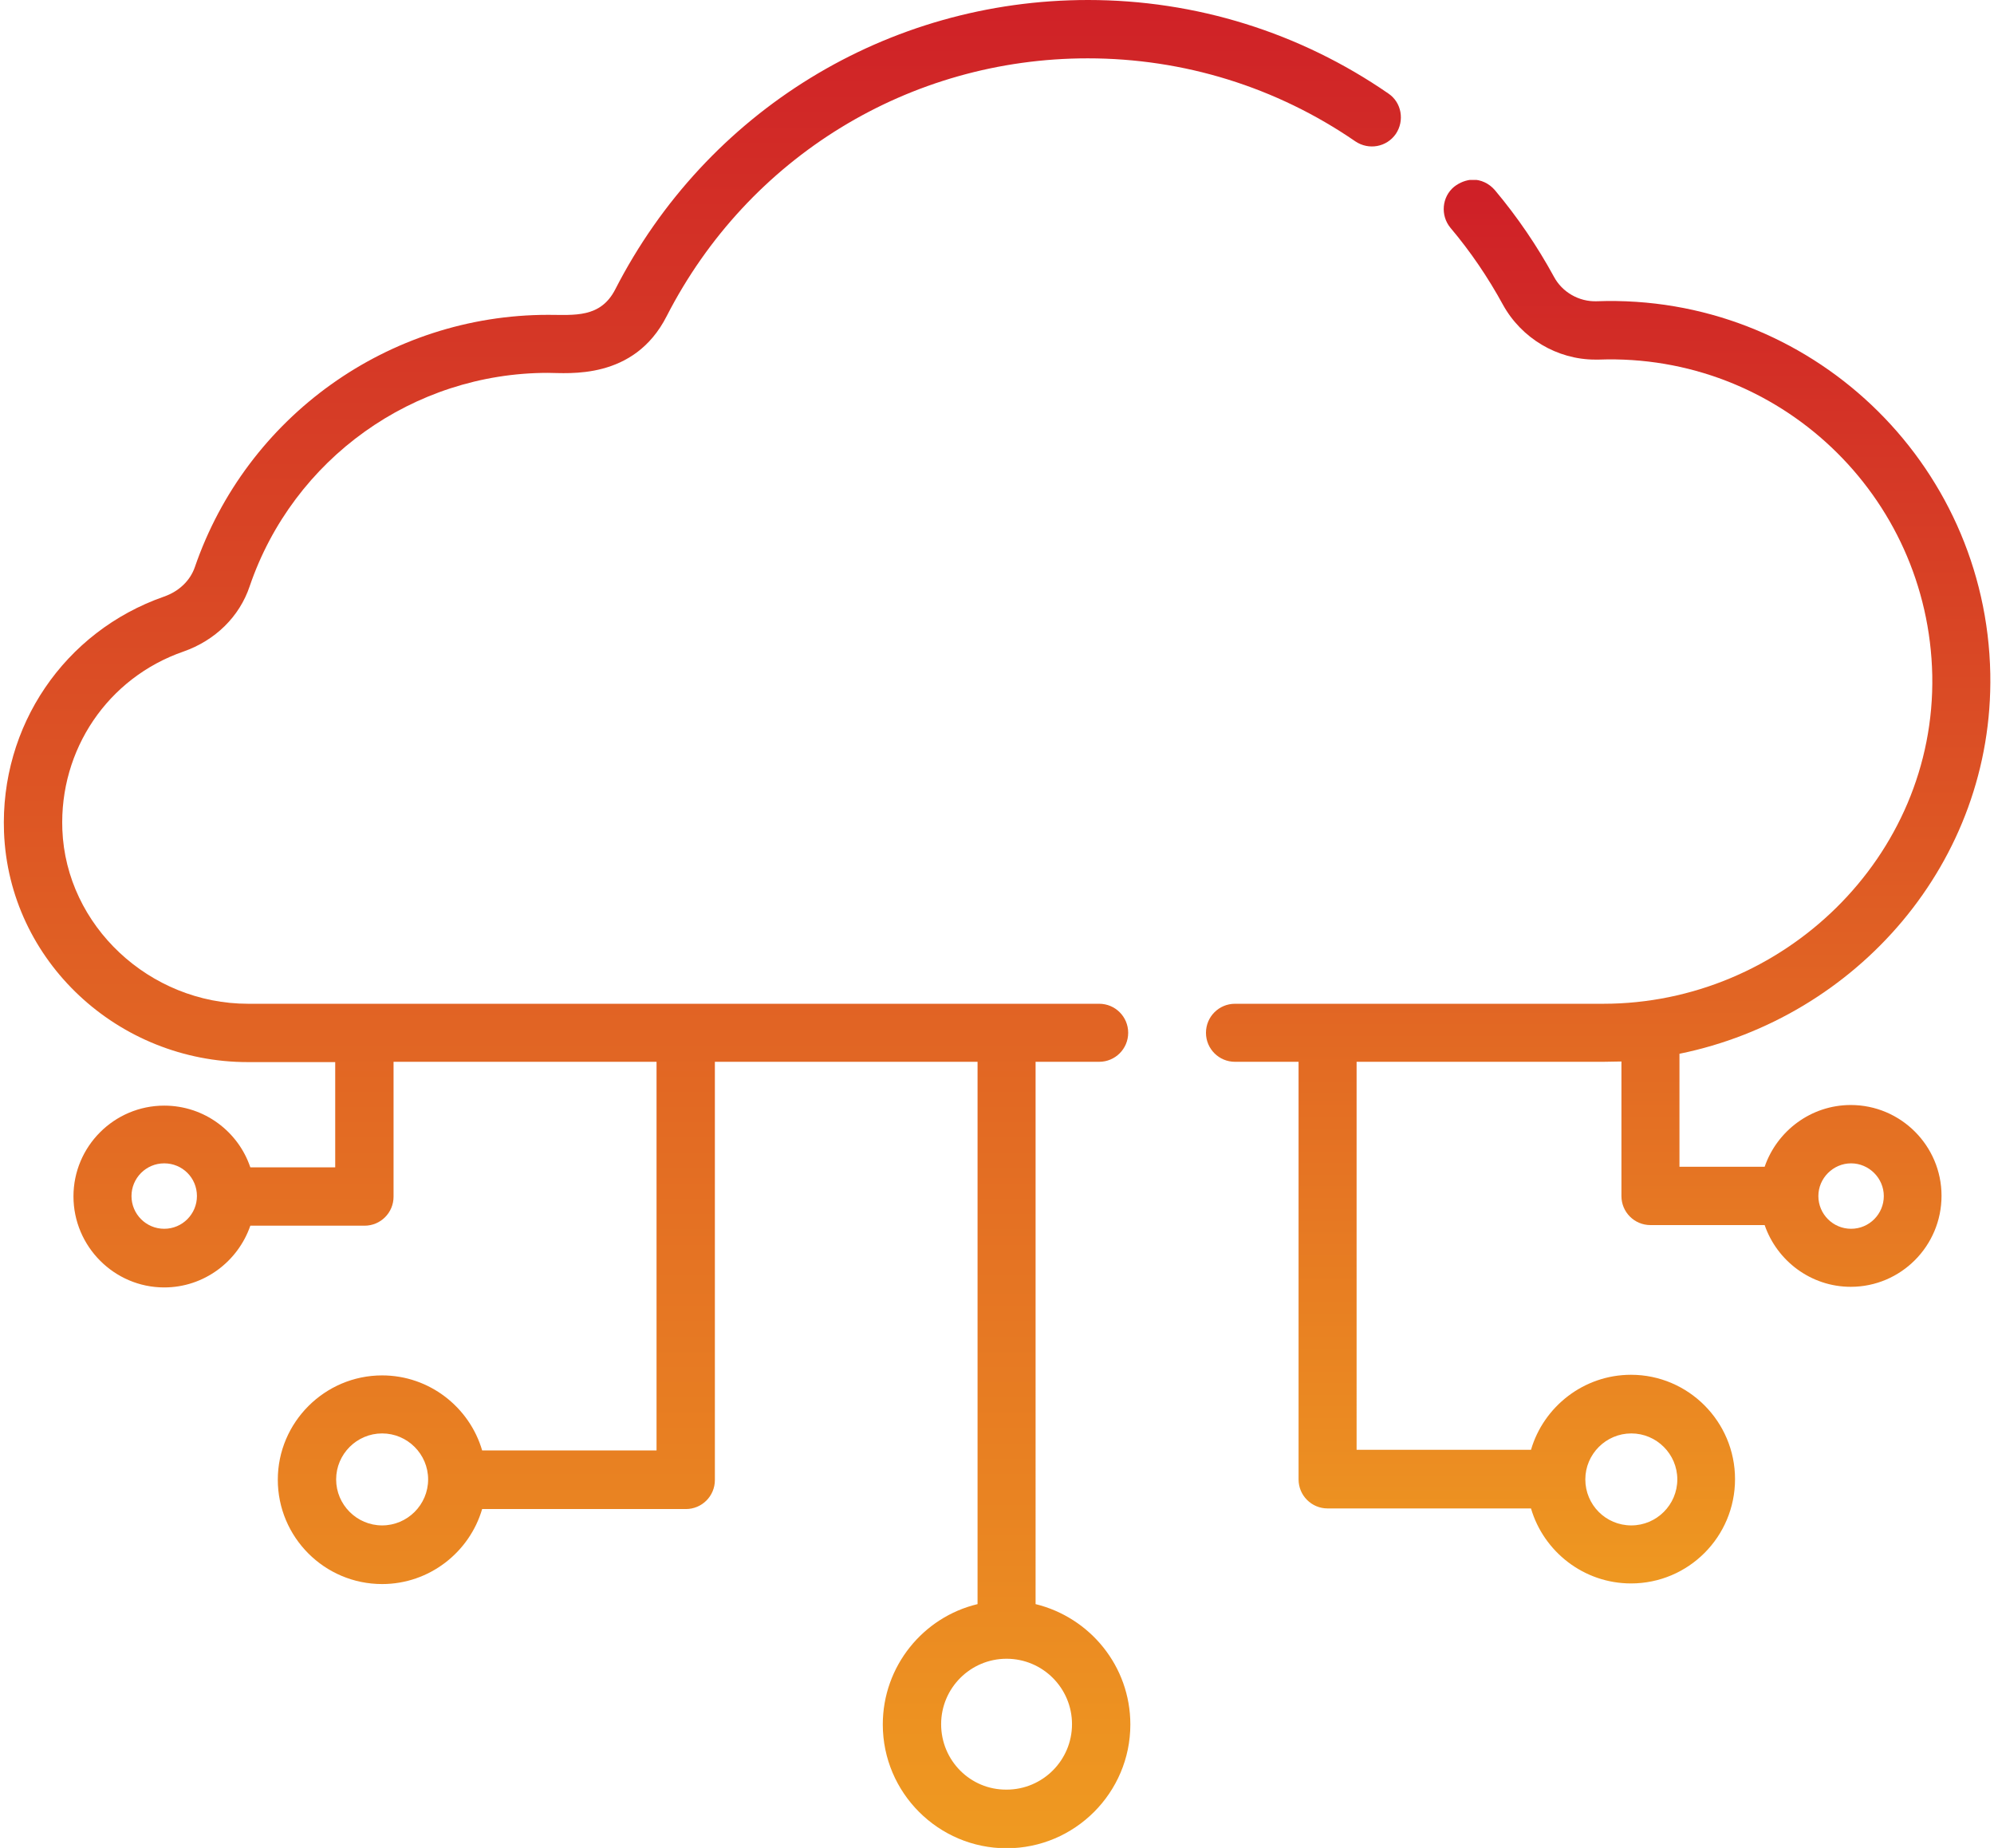 <?xml version="1.0" encoding="utf-8"?>
<!-- Generator: Adobe Illustrator 26.5.0, SVG Export Plug-In . SVG Version: 6.00 Build 0)  -->
<svg version="1.1" id="Layer_1" xmlns="http://www.w3.org/2000/svg" xmlns:xlink="http://www.w3.org/1999/xlink" x="0px" y="0px"
	 viewBox="0 0 64.6 59.87" style="enable-background:new 0 0 64.6 59.87;" xml:space="preserve">
<style type="text/css">
	
		.st0{clip-path:url(#SVGID_00000045613049402219186060000013676282225282524316_);fill:url(#SVGID_00000149383815631881911790000010081550748380669365_);}
	.st1{opacity:0.4;}
	.st2{clip-path:url(#SVGID_00000026876111991780786640000014221781749309481857_);}
	.st3{fill:#858585;}
	.st4{fill:none;stroke:#595959;stroke-width:0.75;stroke-miterlimit:10;}
	.st5{fill:#595959;}
	.st6{fill:none;stroke:#8A8A8A;stroke-width:0.75;stroke-miterlimit:10;}
	.st7{fill:#828282;}
	.st8{fill:none;stroke:#595959;stroke-miterlimit:10;}
	.st9{fill:#969696;}
	.st10{fill:#8A8A8A;}
	.st11{fill:#A4A4A4;}
	.st12{fill:none;stroke:#9E9E9E;stroke-width:0.75;stroke-miterlimit:10;}
	.st13{fill:none;stroke:#999999;stroke-width:0.75;stroke-miterlimit:10;}
	.st14{fill:#8C8C8C;}
	.st15{fill:none;stroke:#595959;stroke-width:0.5;stroke-miterlimit:10;}
	.st16{fill:#999999;}
	.st17{fill:url(#SVGID_00000181795187427514849490000015838196688177996930_);}
	.st18{fill:url(#SVGID_00000088117192232167354340000008443432668614782881_);}
	.st19{fill:url(#SVGID_00000070826521012055942410000000599512149513665967_);}
	.st20{fill:url(#SVGID_00000101794877451490888480000001152568868981294524_);}
	.st21{fill:url(#SVGID_00000036961726170366072280000001678976872307765406_);}
	.st22{fill:url(#SVGID_00000163772553307868084490000008352257285831004313_);}
	.st23{fill:url(#SVGID_00000158714268850210376060000003482205801359831708_);}
	.st24{fill:url(#SVGID_00000106143041387515448930000004442117250877051823_);}
	.st25{fill:url(#SVGID_00000124143982624403461870000008310600294342157743_);}
	.st26{fill:url(#SVGID_00000121967380332763666220000016737440213777633698_);}
	.st27{fill:url(#SVGID_00000112591700497821096130000009943813500718980996_);}
	.st28{fill:url(#SVGID_00000163050470343627713420000001463137894046181794_);}
	.st29{fill:url(#SVGID_00000096048730732919785620000002208869935776225950_);}
	.st30{fill:url(#SVGID_00000113320154356196934840000014560950544204550293_);}
	.st31{fill:url(#SVGID_00000101060905500715811500000009312528335841573552_);}
	.st32{fill:url(#SVGID_00000116195864892274253340000010294232947714845866_);}
	.st33{fill:url(#SVGID_00000121249180433826183020000003279317478442731445_);}
	.st34{fill:url(#SVGID_00000078746947384014978410000008785649343459837342_);}
	.st35{fill:url(#SVGID_00000106120987924226194050000002459370506756262827_);}
	.st36{fill:url(#SVGID_00000021810702812653738800000014938697076535510701_);}
	.st37{fill:url(#SVGID_00000052820976991164824210000004899814095297278907_);}
	.st38{fill:url(#SVGID_00000148618833362260933340000016686916906946280350_);}
	.st39{fill:url(#SVGID_00000038380256337646000520000000576913740740147613_);}
	.st40{fill:url(#SVGID_00000161633576231530234170000013325399472130370186_);}
	.st41{fill:url(#SVGID_00000111887320004578100760000004757270027237416584_);}
	.st42{opacity:0.5;fill:url(#SVGID_00000084512431877112919770000006856102019389696929_);}
	.st43{fill:url(#SVGID_00000057148436612112412680000002173402204165794231_);}
	.st44{fill:url(#SVGID_00000167363109174342225480000017812793765494900893_);}
	.st45{fill:url(#SVGID_00000069357409679485153030000001059770329972558499_);}
	.st46{fill:url(#SVGID_00000029765858194684225700000003858283368696113550_);}
	.st47{fill:url(#SVGID_00000135679004441320639090000008031190003579438000_);}
	.st48{fill:url(#SVGID_00000063591952446485435430000003602459962689691566_);}
	.st49{fill:url(#SVGID_00000030486014449390098160000003595997489742951826_);}
	.st50{fill:url(#SVGID_00000103257470647038963660000009090545156112138397_);}
	.st51{fill:url(#SVGID_00000072248772272820022710000016930531091249024385_);}
	.st52{fill:url(#SVGID_00000179630226304091468640000012555232991836858044_);}
	.st53{fill:url(#SVGID_00000062894343947181381320000000023183768330417559_);}
	.st54{fill:url(#SVGID_00000128458850749956931040000001849757893544460676_);}
	.st55{fill:url(#SVGID_00000065039607818011122950000004125097764242611597_);}
	.st56{fill:url(#SVGID_00000182508766459008740320000007342713882008705976_);}
	.st57{fill:url(#SVGID_00000029039754401763139100000009257193842120326803_);}
	.st58{fill:url(#SVGID_00000134251272140198340700000014655048653588275632_);}
	.st59{fill:url(#SVGID_00000103961420214565624260000007462363605464541071_);}
	.st60{fill:url(#SVGID_00000040540552817749198820000011555375623254468524_);}
	.st61{fill:url(#SVGID_00000124163552141181350790000006604790978215174565_);}
	.st62{fill:url(#SVGID_00000075125928994734148950000009065818735766179976_);}
	.st63{fill:url(#SVGID_00000146477687000965165950000010931277572289106585_);}
	.st64{fill:url(#SVGID_00000007429287527697802160000012928787004425252492_);}
	.st65{fill:url(#SVGID_00000005969992140924414000000001249682755177114554_);}
	.st66{fill:url(#SVGID_00000160882572207638228110000009588658691850465410_);}
	.st67{fill:url(#SVGID_00000028321465878636470330000011558464221271778955_);}
	.st68{fill:url(#SVGID_00000121256056375759219770000007920856233114426752_);}
	.st69{fill:url(#SVGID_00000013174915137757360250000003557761674053996682_);}
	.st70{fill:url(#SVGID_00000043432603321446397400000016116260451360075177_);}
	.st71{fill:url(#SVGID_00000008869019044610576680000003973455593967928709_);}
	.st72{fill:url(#SVGID_00000031905297531714896250000007613962308582969475_);}
	.st73{fill:url(#SVGID_00000136383515782408908980000001319544555633496962_);}
	.st74{fill:url(#SVGID_00000065061691736508709930000015813296573729563268_);}
	.st75{fill:url(#SVGID_00000145777725996781582920000012086518128633064121_);}
	.st76{fill:url(#SVGID_00000032648290418490259790000002200108554924782464_);}
	.st77{fill:url(#SVGID_00000098938067155607660570000017095078470841874327_);}
	.st78{fill:url(#SVGID_00000035504250963757336070000013678281271049574029_);}
	.st79{fill:url(#SVGID_00000133514815201496883520000012302911038795243917_);}
	.st80{fill:url(#SVGID_00000020383598848210141090000007905464581876353459_);}
	.st81{fill:url(#SVGID_00000106137871708266899500000006399358733796182912_);}
	.st82{fill:url(#SVGID_00000178893599357798132300000000111304355586282653_);}
	.st83{fill:url(#SVGID_00000018932384441870864290000015651056402372511656_);}
	.st84{fill:url(#SVGID_00000075884354582589639850000008527403420028834950_);}
	.st85{fill:url(#SVGID_00000149352608702830718190000003018279394708763054_);}
	.st86{fill:url(#SVGID_00000181767833602160372040000012101261387345426822_);}
	.st87{fill:url(#SVGID_00000152237628176842492000000007888861015490676614_);}
	.st88{fill:url(#SVGID_00000045612690402667214160000007754158032362843313_);}
	.st89{fill:url(#SVGID_00000000213116488738387530000016272145872507410101_);}
	.st90{fill:url(#SVGID_00000024683652305493827450000006552519683085584055_);}
	.st91{fill:url(#SVGID_00000181809924223531926800000002649019748943297428_);}
	.st92{fill:url(#SVGID_00000029033254823790380740000009176567034412034439_);}
	.st93{fill:url(#SVGID_00000041267778925867369700000012023713348440696992_);}
	.st94{fill:url(#SVGID_00000083080179970429236890000015628067900331233708_);}
	.st95{fill:url(#SVGID_00000007429087477998496930000005323871686709066381_);}
	.st96{fill:url(#SVGID_00000140719058859560821830000005098511451046230180_);}
	.st97{fill:url(#SVGID_00000041256636550018091000000010475365193667141283_);}
	.st98{fill:none;}
	.st99{fill:#FFF9F7;}
	.st100{fill:#FFFFFF;}
	.st101{fill:#515151;}
	.st102{fill:#D02027;}
	.st103{clip-path:url(#SVGID_00000120540898458462135960000012726278828777213105_);}
	.st104{opacity:0.7;clip-path:url(#SVGID_00000140715910814699710370000009313094411824518301_);}
	.st105{clip-path:url(#SVGID_00000138541160324332829300000003045514307013738665_);}
	.st106{filter:url(#Adobe_OpacityMaskFilter);}
	
		.st107{clip-path:url(#SVGID_00000004522612797021926510000000742205698504168838_);fill:url(#SVGID_00000000212774833598819870000000824830392916188565_);}
	
		.st108{clip-path:url(#SVGID_00000004522612797021926510000000742205698504168838_);mask:url(#SVGID_00000106834466842518137550000007230937050154868630_);fill:url(#SVGID_00000092424766808182799030000012215210672820024711_);}
	
		.st109{clip-path:url(#SVGID_00000011714913601569757460000001987593508101251745_);fill:none;stroke:#FFFFFF;stroke-miterlimit:10;}
	
		.st110{clip-path:url(#SVGID_00000177457044722048391500000010711646864717700247_);fill:url(#SVGID_00000108267335387866309540000013228889038628350397_);}
	.st111{fill:#0F1D38;}
	
		.st112{clip-path:url(#SVGID_00000134220489491303896840000000807127926885918629_);fill:none;stroke:#0F1D38;stroke-miterlimit:10;}
	.st113{clip-path:url(#SVGID_00000143591905702947216720000016173649789661540513_);fill:#D02027;}
	
		.st114{clip-path:url(#SVGID_00000143591905702947216720000016173649789661540513_);fill:none;stroke:#0F1D38;stroke-miterlimit:10;}
	
		.st115{clip-path:url(#SVGID_00000042733946253435431120000013483232542729368755_);fill:url(#SVGID_00000165934284992974415340000013410882741008058248_);}
	
		.st116{clip-path:url(#SVGID_00000023264668722765913160000004926213708645382046_);fill:url(#SVGID_00000165215384357346975850000016800809162949900930_);}
	.st117{clip-path:url(#SVGID_00000106108988677440180570000005471269402399948680_);fill:#D02027;}
	.st118{opacity:0.5;clip-path:url(#SVGID_00000106108988677440180570000005471269402399948680_);}
	.st119{clip-path:url(#SVGID_00000171702867722060187880000001592196387335267473_);}
	
		.st120{clip-path:url(#SVGID_00000082353516810706103680000011333198148636471992_);fill:url(#SVGID_00000034803972651371578360000000350348400258662548_);}
	.st121{clip-path:url(#SVGID_00000034090231959549729250000010220440153128958884_);fill:#FFFFFF;}
	
		.st122{clip-path:url(#SVGID_00000034090231959549729250000010220440153128958884_);fill:none;stroke:#0F1D38;stroke-miterlimit:10;}
	.st123{clip-path:url(#SVGID_00000168094481128545803400000008147228390719535777_);fill:#D02027;}
	
		.st124{clip-path:url(#SVGID_00000168094481128545803400000008147228390719535777_);fill:none;stroke:#0F1D38;stroke-miterlimit:10;}
	.st125{clip-path:url(#SVGID_00000093894055749750017420000001358108710787948960_);fill:#D02027;}
	
		.st126{clip-path:url(#SVGID_00000093894055749750017420000001358108710787948960_);fill:none;stroke:#0F1D38;stroke-miterlimit:10;}
	.st127{clip-path:url(#SVGID_00000165218169277058469630000004866046850755428523_);}
	.st128{clip-path:url(#SVGID_00000118374457193693428240000010393333624372466350_);fill:#D02027;}
	
		.st129{clip-path:url(#SVGID_00000043421277376364473700000003806009865793327531_);fill:url(#SVGID_00000119798826882299982340000009795058764470770083_);}
	.st130{clip-path:url(#SVGID_00000114065987182491011310000006278534449886312622_);}
	
		.st131{clip-path:url(#SVGID_00000070806783284871648050000000176936597365680530_);fill:url(#SVGID_00000029726084802537627900000012726194394646188170_);}
	
		.st132{clip-path:url(#SVGID_00000053512393125636364420000009196279467300859582_);fill:url(#SVGID_00000068639489376277203840000004863178109028819891_);}
	
		.st133{clip-path:url(#SVGID_00000033339316643653785380000006820538309776777147_);fill:url(#SVGID_00000003811879431459908890000010374652777823302839_);}
	
		.st134{clip-path:url(#SVGID_00000062160213936509476180000011583539782890461330_);fill:url(#SVGID_00000115502430856951934630000001701381919357333908_);}
	
		.st135{clip-path:url(#SVGID_00000124883153491183776470000007874800891299159692_);fill:url(#SVGID_00000030488186531099988390000000785275001944543419_);}
	
		.st136{clip-path:url(#SVGID_00000031918398930290163100000013414708295567348128_);fill:url(#SVGID_00000039095179176637098560000000626893603642943418_);}
	
		.st137{clip-path:url(#SVGID_00000014611496362236152750000010664498718360530099_);fill:url(#SVGID_00000172411678353436838440000008063207032145823146_);}
	
		.st138{clip-path:url(#SVGID_00000134940115194779603440000010187817375205509534_);fill:url(#SVGID_00000173160503616113710950000009320864103854740385_);}
	
		.st139{clip-path:url(#SVGID_00000005961720919847057430000004292046167287272377_);fill:url(#SVGID_00000139275671726578998120000012187361302100854164_);}
	
		.st140{clip-path:url(#SVGID_00000000910894323012229200000011156318175698494907_);fill:url(#SVGID_00000049201571892778322220000000934158307798784189_);}
	
		.st141{clip-path:url(#SVGID_00000116927583965862301620000001308440554533368255_);fill:url(#SVGID_00000158734066286567355190000012915303286037818506_);}
	
		.st142{clip-path:url(#SVGID_00000100368918427517139560000007928864388321006996_);fill:url(#SVGID_00000049938966095838457350000009164649277108471220_);}
	
		.st143{clip-path:url(#SVGID_00000167364470507139271880000010679911086546568381_);fill:url(#SVGID_00000176762402082404721560000011511939945827076003_);}
	
		.st144{clip-path:url(#SVGID_00000052075047376284122100000004226850735270751410_);fill:url(#SVGID_00000023247612005981572170000004326246313469656467_);}
	
		.st145{clip-path:url(#SVGID_00000106845236224696020520000015265219552063403935_);fill:url(#SVGID_00000060727759055800842290000009524675757350244509_);}
	
		.st146{clip-path:url(#SVGID_00000147935412542883817340000010839763413329702831_);fill:url(#SVGID_00000164479226495841883220000012157205134091834012_);}
	.st147{clip-path:url(#SVGID_00000127045112858974264790000012828741480688817062_);fill:#D2D7E0;}
	.st148{clip-path:url(#SVGID_00000050629330471183530550000012155179261325707406_);}
	
		.st149{clip-path:url(#SVGID_00000146482825083738577330000000228760107101068705_);fill:url(#SVGID_00000180369024157991935010000004496524065215176066_);}
	
		.st150{clip-path:url(#SVGID_00000076566851016241047240000004449071793959700666_);fill:url(#SVGID_00000054267806204022217140000001725582950560833440_);}
	
		.st151{clip-path:url(#SVGID_00000103242352668999210080000008319347811443631775_);fill:url(#SVGID_00000085243204164397829930000011542009881590903705_);}
	
		.st152{clip-path:url(#SVGID_00000057124488841667588340000013543611266796533393_);fill:url(#SVGID_00000165920367443347717710000001500506238744768131_);}
	
		.st153{clip-path:url(#SVGID_00000096767382465701758340000007486137825295182754_);fill:none;stroke:#0F1D38;stroke-miterlimit:10;}
	
		.st154{clip-path:url(#SVGID_00000055675860548310410640000017647896520584130227_);fill:none;stroke:#0F1D38;stroke-miterlimit:10;}
	
		.st155{clip-path:url(#SVGID_00000135689780869449120590000009639672635713725112_);fill:url(#SVGID_00000083809684602012899690000009577711214687414405_);}
	
		.st156{clip-path:url(#SVGID_00000041991108452554346980000001046861159006066842_);fill:url(#SVGID_00000045598040269337892210000008855514476126487460_);}
	
		.st157{clip-path:url(#SVGID_00000114793877746028235930000007068559493269432990_);fill:url(#SVGID_00000102542429336122573940000001925934483741575066_);}
	
		.st158{clip-path:url(#SVGID_00000155147813758101554640000008588717061590004636_);fill:url(#SVGID_00000155105660058627434640000004985888385724601005_);}
	
		.st159{clip-path:url(#SVGID_00000116222185125020519950000003026583084230726290_);fill:url(#SVGID_00000081637173451232136760000000134091863488246928_);}
	
		.st160{clip-path:url(#SVGID_00000088097974195648855830000017210871424612554390_);fill:url(#SVGID_00000036224674270941178530000011888703338055696536_);}
	.st161{fill:url(#SVGID_00000138549635864828175400000012697380425064664468_);}
	.st162{fill:url(#SVGID_00000160875814168841812820000004876853821940307370_);}
	.st163{fill:url(#SVGID_00000031892835349729441300000013212410236135625395_);}
	.st164{fill:url(#SVGID_00000052078880845551118040000008280704494616400792_);}
	.st165{fill:url(#SVGID_00000055705617297151055300000003476753229393028797_);}
	.st166{fill:url(#SVGID_00000121273079674651555180000007974437209369677211_);}
	.st167{fill:url(#SVGID_00000000182516500166937730000018374540633734697352_);}
	
		.st168{clip-path:url(#SVGID_00000143618509158502583250000012604055806894539668_);fill:none;stroke:#0F1D38;stroke-miterlimit:10;}
	
		.st169{clip-path:url(#SVGID_00000103986511458418986610000010450113183379354244_);fill:url(#SVGID_00000161632398747158341810000004412104203573074317_);}
	
		.st170{clip-path:url(#SVGID_00000163781814796318251250000014509564489053450172_);fill:url(#SVGID_00000000198443664043930220000015652124952404501125_);}
	
		.st171{clip-path:url(#SVGID_00000052074312685406550130000015634730206990595743_);fill:url(#SVGID_00000012463427176478959800000014551192861329539260_);}
	.st172{clip-path:url(#SVGID_00000139291016602003371870000005900360654673812157_);}
	.st173{clip-path:url(#SVGID_00000160162134329161856840000012414567120939857035_);}
	.st174{clip-path:url(#SVGID_00000096025908084935976950000007076345937869222824_);}
	.st175{clip-path:url(#SVGID_00000102542439831553814650000014717503219321385864_);}
	.st176{fill:none;stroke:#D2D7E0;stroke-miterlimit:10;}
	
		.st177{clip-path:url(#SVGID_00000132079750389400714160000007857747674273028494_);fill:url(#SVGID_00000083788559138636056160000012949298526280674227_);}
	
		.st178{clip-path:url(#SVGID_00000053536374916631885680000003833436685049475216_);fill:url(#SVGID_00000075151212444921420970000013318913609055904657_);}
	
		.st179{clip-path:url(#SVGID_00000020391666163918611790000013510688778348441765_);fill:url(#SVGID_00000053539489657335882310000001000086881003298690_);}
	
		.st180{clip-path:url(#SVGID_00000021082658861857356670000015817409360136012171_);fill:url(#SVGID_00000140698201404270468290000005026494346316288660_);}
	
		.st181{clip-path:url(#SVGID_00000007386751004089621540000003079432174907748777_);fill:url(#SVGID_00000065790314581950496500000017970051838093232305_);}
	.st182{clip-path:url(#SVGID_00000011752239262274181900000002506053930923049904_);}
	
		.st183{clip-path:url(#SVGID_00000160182984304928920160000013139299156733559459_);fill:url(#SVGID_00000043457257616421452150000017619688435484981686_);}
	.st184{clip-path:url(#SVGID_00000071547978096121440640000001224866618971770003_);fill:#FFFFFF;}
	
		.st185{clip-path:url(#SVGID_00000059304133025472373190000012902140767057596579_);fill:url(#SVGID_00000148662347631745003030000002151342064570240684_);}
	.st186{clip-path:url(#SVGID_00000065786396884757511190000014262161915630555776_);}
	.st187{clip-path:url(#SVGID_00000070103807634794429130000002323667032072794283_);}
	.st188{clip-path:url(#SVGID_00000109028526106770492430000001315548470079693228_);}
	.st189{clip-path:url(#SVGID_00000154413289541391671670000014168455380182558377_);}
	.st190{clip-path:url(#SVGID_00000029044666470092845420000013187209592624081080_);}
	.st191{fill:none;stroke:#0F1D38;stroke-miterlimit:10;}
	.st192{clip-path:url(#SVGID_00000114774710789671236930000007160259794766214062_);}
	.st193{clip-path:url(#SVGID_00000000902019339131965380000011552572588446508218_);}
	.st194{clip-path:url(#SVGID_00000165195623054186979370000012995451142194538654_);}
	
		.st195{clip-path:url(#SVGID_00000058581684824290822550000017141480559101988749_);fill:url(#SVGID_00000054957430073364880850000015620640651225169538_);}
	.st196{fill:#FDFEFE;}
	.st197{fill:#F7F8F9;}
	
		.st198{clip-path:url(#SVGID_00000155118206774504944120000000994508874119261575_);fill:url(#SVGID_00000075129034420160434830000018216045888996355996_);}
	.st199{fill:url(#SVGID_00000003798406764011925280000016054256549345394059_);}
	.st200{fill:url(#SVGID_00000088094614365235857840000008659340637982377873_);}
	.st201{fill:url(#SVGID_00000148633258353265347820000004230831131793046912_);}
	.st202{fill:url(#SVGID_00000083790545459338400770000001646016035181299078_);}
	.st203{fill:url(#SVGID_00000168111774202871048640000001544197402616590992_);}
	.st204{fill:url(#SVGID_00000091700697977994970310000006872725591383993235_);}
	.st205{fill:url(#SVGID_00000080920454917814121210000017768761060870499766_);}
	.st206{fill:url(#SVGID_00000045576723857356975740000006535964955406870924_);}
	.st207{fill:url(#SVGID_00000114040518847368582990000001683946713627736479_);}
	.st208{fill-rule:evenodd;clip-rule:evenodd;fill:url(#SVGID_00000054961057482330205950000018320982833088944317_);}
	.st209{fill:url(#SVGID_00000003081741802129983700000013772433879118984092_);}
	.st210{fill:url(#SVGID_00000168108666403175359010000016883024204015675024_);}
	.st211{fill:#C81D23;}
	.st212{fill:#EE9808;}
	.st213{fill:#151D3A;}
	.st214{fill:#9FB4CA;}
	.st215{fill:#D2D6DE;}
	.st216{fill:url(#SVGID_00000177456576548402637610000004559812574869409201_);}
	.st217{fill:url(#SVGID_00000168821294112661376740000006759151446513799848_);}
	.st218{clip-path:url(#SVGID_00000042009921587529880570000013650005452574878632_);}
	.st219{clip-path:url(#SVGID_00000000198929892767126400000006424145410923760298_);}
	.st220{clip-path:url(#SVGID_00000011014252961190771290000010988609770299138990_);}
	.st221{clip-path:url(#SVGID_00000134218197648788167480000005506523953956740784_);}
	
		.st222{clip-path:url(#SVGID_00000046327974532862346960000017977754226980849580_);fill:url(#SVGID_00000018200621808991289540000001884558916284641945_);}
	
		.st223{clip-path:url(#SVGID_00000044140589792367860170000000590083065438421660_);fill:url(#SVGID_00000115481212298462014630000001517788273542717624_);}
	
		.st224{clip-path:url(#SVGID_00000147929326783664344650000001502979081171474337_);fill:url(#SVGID_00000024681663682402719490000007292574227904820406_);}
	.st225{fill:url(#SVGID_00000093861840362816468380000013139835006806145161_);}
	.st226{fill:url(#SVGID_00000103224888925341963020000011582755254255182477_);}
	.st227{fill:url(#SVGID_00000023255936842057356900000000538584479891657353_);}
	.st228{fill:url(#SVGID_00000006667413009724615620000011293922823792183947_);}
	.st229{fill:url(#SVGID_00000047752310960920954770000010891447689277352326_);}
	.st230{fill:url(#SVGID_00000043416247298474635540000002190722825882991020_);}
	.st231{fill:url(#SVGID_00000062872837889520530240000015458671111533311645_);}
	.st232{fill:url(#SVGID_00000159434144811082508820000014974448839563875762_);}
	.st233{fill:url(#SVGID_00000004542937783521906220000007035664113698363274_);}
	.st234{fill:url(#SVGID_00000031189948223241960000000011067030260214721948_);}
	.st235{fill:url(#SVGID_00000177482066330393678120000004869731518465896088_);}
	.st236{fill:url(#SVGID_00000086655341654499675350000015766125484122466984_);}
	.st237{fill:url(#SVGID_00000134948757560050504460000006249773119210673026_);}
	.st238{fill:url(#SVGID_00000097496048348508244410000015081121670770296458_);}
	.st239{fill:url(#SVGID_00000103225074102155952440000013827526539738058625_);}
	.st240{fill:url(#SVGID_00000150792796690491858360000016360772256673256627_);}
	.st241{fill:url(#SVGID_00000056388644779083417510000007625943896289713338_);}
	.st242{fill:url(#SVGID_00000096030342850582316730000018290477391487955082_);}
	.st243{fill:url(#SVGID_00000054957086251523328950000006214627984548687539_);}
	.st244{fill:url(#SVGID_00000170277906618011269400000002225470629337323431_);}
	
		.st245{clip-path:url(#SVGID_00000019660390758673017370000017038389225833748128_);fill:url(#SVGID_00000080918086148232089090000010181169333414597269_);}
	
		.st246{clip-path:url(#SVGID_00000055696807251366303870000006096841224580850827_);fill:url(#SVGID_00000181071194921236235650000011556170063415393664_);}
	
		.st247{clip-path:url(#SVGID_00000137855045308804965440000008118498442104727718_);fill:url(#SVGID_00000039116567420969725260000011015660709268082844_);}
	
		.st248{clip-path:url(#SVGID_00000034797568793767259760000010258483365572110000_);fill:url(#SVGID_00000096779047344906324280000007658444878306226323_);}
	
		.st249{clip-path:url(#SVGID_00000145760137967612007930000010349805581194455227_);fill:url(#SVGID_00000027581729662707940150000002857087186724690841_);}
	
		.st250{clip-path:url(#SVGID_00000173879582102231342060000014701848913036154016_);fill:url(#SVGID_00000031904570462407799020000004914884017500471720_);}
	
		.st251{clip-path:url(#SVGID_00000127003740037023667220000006987916642269573046_);fill:url(#SVGID_00000097462312137556421290000009862987740715008433_);}
	
		.st252{clip-path:url(#SVGID_00000059276505816184797270000013840201489961041066_);fill:url(#SVGID_00000052796670359930175470000010517813424908106896_);}
	
		.st253{clip-path:url(#SVGID_00000165927152519960780980000016370826204168801156_);fill:url(#SVGID_00000112625233924843179760000015832040948243011987_);}
	
		.st254{clip-path:url(#SVGID_00000183234440801896506130000002852477374410671788_);fill:url(#SVGID_00000025406969366584450720000011616388811268968845_);}
	
		.st255{clip-path:url(#SVGID_00000163075026378473570410000011762755118802143913_);fill:url(#SVGID_00000049205004578051730760000010811960851793802162_);}
	
		.st256{clip-path:url(#SVGID_00000010274741304720380530000000851681548387094658_);fill:url(#SVGID_00000116205960750677427270000001495583440563119775_);}
	
		.st257{clip-path:url(#SVGID_00000003096455319555124720000003813320510435913656_);fill:url(#SVGID_00000116234289220763163890000003813601285528024981_);}
	
		.st258{clip-path:url(#SVGID_00000067229174443410106670000001116605107107344773_);fill:url(#SVGID_00000071549945906303296570000008209914262927342211_);}
	
		.st259{clip-path:url(#SVGID_00000072958613601397608230000003929306466009113223_);fill:url(#SVGID_00000076574524276766176500000017686557841467858304_);}
	.st260{fill:url(#SVGID_00000020392443308509867160000011239901441015828644_);}
	
		.st261{clip-path:url(#SVGID_00000073687269742108005700000012082024010474127533_);fill:url(#SVGID_00000137827903520819293010000000999285569150310784_);}
	
		.st262{clip-path:url(#SVGID_00000164477670590070314300000014077999020510986632_);fill:url(#SVGID_00000156577742919487536170000013063303984544701575_);}
	
		.st263{clip-path:url(#SVGID_00000109741056992546779360000007397112021786972838_);fill:url(#SVGID_00000008112215683480716200000007021707644549513104_);}
	.st264{fill:url(#SVGID_00000140724050017425168620000016188454960940660391_);}
	.st265{fill:url(#SVGID_00000140737187911899904820000017236341642386496661_);}
	.st266{fill:url(#SVGID_00000086681467907914496170000015138949435780766868_);}
	.st267{fill:url(#SVGID_00000026157591914896987460000015703699471150090136_);}
	.st268{fill:url(#SVGID_00000020358052787009420060000015797313641251417749_);}
	.st269{fill:url(#SVGID_00000016795775259201313290000010907222167615190194_);}
	.st270{fill:url(#SVGID_00000124882167978340089130000004383502776952011967_);}
	
		.st271{clip-path:url(#SVGID_00000078045678438684606540000007417801237721503932_);fill:url(#SVGID_00000001655385740822306160000004565484750586868884_);}
	
		.st272{clip-path:url(#SVGID_00000121281007267500342140000012486367984616918962_);fill:url(#SVGID_00000022534292152182898180000010258619243972688300_);}
	
		.st273{clip-path:url(#SVGID_00000082366693743846214700000005489518811792652946_);fill:url(#SVGID_00000127044062960474586150000012521347764667128248_);}
	
		.st274{clip-path:url(#SVGID_00000045576440458630100580000002159402965012657568_);fill:url(#SVGID_00000182514663424917180070000012266170927943972751_);}
	
		.st275{clip-path:url(#SVGID_00000068638385244874484730000009456863180865683376_);fill:url(#SVGID_00000039114470124233739640000001330876071760758716_);}
	
		.st276{clip-path:url(#SVGID_00000042738857970266740910000008541305259660851636_);fill:url(#SVGID_00000101085604658611746250000001703107184211261343_);}
</style>
<g>
	<g>
		<defs>
			<path id="SVGID_00000103943762963323836800000018345027894347826828_" d="M30.49,55.86c0-1.17,0.95-2.12,2.12-2.12
				c1.17,0,2.12,0.95,2.12,2.12c0,1.17-0.95,2.12-2.12,2.12C31.44,57.99,30.49,57.04,30.49,55.86 M10.89,47.93
				c0-0.82,0.67-1.49,1.49-1.49c0.82,0,1.49,0.67,1.49,1.49c0,0.82-0.67,1.49-1.49,1.49C11.56,49.42,10.89,48.75,10.89,47.93
				 M4.26,38.75c0-0.58,0.47-1.06,1.06-1.06s1.06,0.47,1.06,1.06c0,0.58-0.47,1.06-1.06,1.06S4.26,39.33,4.26,38.75 M19.93,9.38
				c-0.48,0.93-1.33,0.82-2.17,0.82c-5.17,0-9.77,3.29-11.45,8.18c-0.15,0.43-0.51,0.78-1,0.95c-3.23,1.13-5.31,4.2-5.18,7.63
				c0.16,4.18,3.7,7.45,7.9,7.45h2.83v3.41H8.11c-0.39-1.16-1.49-2-2.79-2c-1.62,0-2.94,1.32-2.94,2.94c0,1.62,1.32,2.95,2.94,2.95
				c1.29,0,2.39-0.84,2.79-2h3.7c0.52,0,0.94-0.42,0.94-0.94V34.4h8.52v12.59h-5.65c-0.41-1.4-1.71-2.43-3.24-2.43
				c-1.86,0-3.38,1.52-3.38,3.38c0,1.86,1.51,3.38,3.38,3.38c1.53,0,2.83-1.03,3.24-2.43h6.6c0.52,0,0.94-0.42,0.94-0.94V34.4h8.51
				v17.57c-1.76,0.42-3.07,2.01-3.07,3.9c0,2.21,1.8,4.01,4.01,4.01c2.21,0,4.01-1.8,4.01-4.01c0-1.89-1.31-3.47-3.07-3.9V34.4h2.06
				c0.52,0,0.94-0.42,0.94-0.94s-0.42-0.94-0.94-0.94H8.04c-3.2,0-5.9-2.53-6.02-5.64c-0.1-2.59,1.47-4.92,3.92-5.77
				c1.03-0.36,1.82-1.13,2.15-2.12c1.41-4.13,5.3-6.91,9.66-6.91c0.65,0,2.79,0.25,3.85-1.84c2.64-5.15,7.86-8.35,13.64-8.35
				c3.11,0,6.11,0.93,8.67,2.69c0.43,0.29,1.01,0.19,1.31-0.24c0.29-0.43,0.19-1.02-0.24-1.31C42.11,1.05,38.74,0,35.25,0
				C28.75,0,22.89,3.6,19.93,9.38"/>
		</defs>
		<clipPath id="SVGID_00000085973299107698462910000001972569838888486814_">
			<use xlink:href="#SVGID_00000103943762963323836800000018345027894347826828_"  style="overflow:visible;"/>
		</clipPath>
		
			<linearGradient id="SVGID_00000124851720620184392450000017813131853038408103_" gradientUnits="userSpaceOnUse" x1="-4206.434" y1="6300.519" x2="-4205.434" y2="6300.519" gradientTransform="matrix(0 -59.872 -59.872 0 377245.375 -251786.375)">
			<stop  offset="0" style="stop-color:#EF9A21"/>
			<stop  offset="1" style="stop-color:#CF2027"/>
		</linearGradient>
		
			<rect x="0" style="clip-path:url(#SVGID_00000085973299107698462910000001972569838888486814_);fill:url(#SVGID_00000124851720620184392450000017813131853038408103_);" width="45.52" height="59.87"/>
	</g>
	<g>
		<defs>
			<path id="SVGID_00000083073598273583695600000006215110240154929335_" d="M51.36,47.93c0-0.82,0.67-1.49,1.49-1.49
				c0.82,0,1.49,0.67,1.49,1.49c0,0.82-0.67,1.49-1.49,1.49C52.02,49.42,51.36,48.75,51.36,47.93 M58.91,38.75
				c0-0.58,0.48-1.06,1.06-1.06s1.06,0.48,1.06,1.06c0,0.58-0.47,1.06-1.06,1.06S58.91,39.33,58.91,38.75 M47.11,6.05
				c-0.4,0.33-0.45,0.93-0.12,1.33c0.65,0.77,1.22,1.61,1.7,2.49c0.6,1.09,1.76,1.78,2.99,1.78c0.04,0,0.08,0,0.12,0
				c5.82-0.21,10.68,4.39,10.8,10.23c0.11,5.89-4.85,10.64-10.66,10.64H40.01c-0.52,0-0.94,0.42-0.94,0.94s0.42,0.94,0.94,0.94h2.06
				v13.53c0,0.52,0.42,0.94,0.94,0.94h6.59c0.41,1.4,1.71,2.43,3.24,2.43c1.86,0,3.37-1.51,3.37-3.38c0-1.86-1.51-3.38-3.37-3.38
				c-1.53,0-2.83,1.03-3.24,2.43h-5.65V34.4h7.99c0.2,0,0.39-0.01,0.59-0.01v4.36c0,0.52,0.42,0.94,0.94,0.94h3.7
				c0.4,1.16,1.5,2,2.79,2c1.62,0,2.94-1.32,2.94-2.95c0-1.62-1.32-2.94-2.94-2.94c-1.29,0-2.39,0.84-2.79,2h-2.76v-3.66
				c5.74-1.17,10.18-6.21,10.07-12.31c-0.13-6.87-5.87-12.32-12.75-12.07c-0.57,0.02-1.12-0.29-1.39-0.8
				c-0.54-0.99-1.18-1.93-1.91-2.8c-0.19-0.22-0.45-0.34-0.72-0.34C47.5,5.83,47.29,5.91,47.11,6.05"/>
		</defs>
		<clipPath id="SVGID_00000021814975346438454600000011105168603969217980_">
			<use xlink:href="#SVGID_00000083073598273583695600000006215110240154929335_"  style="overflow:visible;"/>
		</clipPath>
		
			<linearGradient id="SVGID_00000045577466467299328290000006118188530454960286_" gradientUnits="userSpaceOnUse" x1="-4207.471" y1="6278.665" x2="-4206.471" y2="6278.665" gradientTransform="matrix(0 -45.472 -45.472 0 285552.688 -191269.094)">
			<stop  offset="0" style="stop-color:#EF9A21"/>
			<stop  offset="1" style="stop-color:#CF2027"/>
		</linearGradient>
		
			<rect x="39.07" y="5.83" style="clip-path:url(#SVGID_00000021814975346438454600000011105168603969217980_);fill:url(#SVGID_00000045577466467299328290000006118188530454960286_);" width="25.53" height="45.47"/>
	</g>
</g>
</svg>
